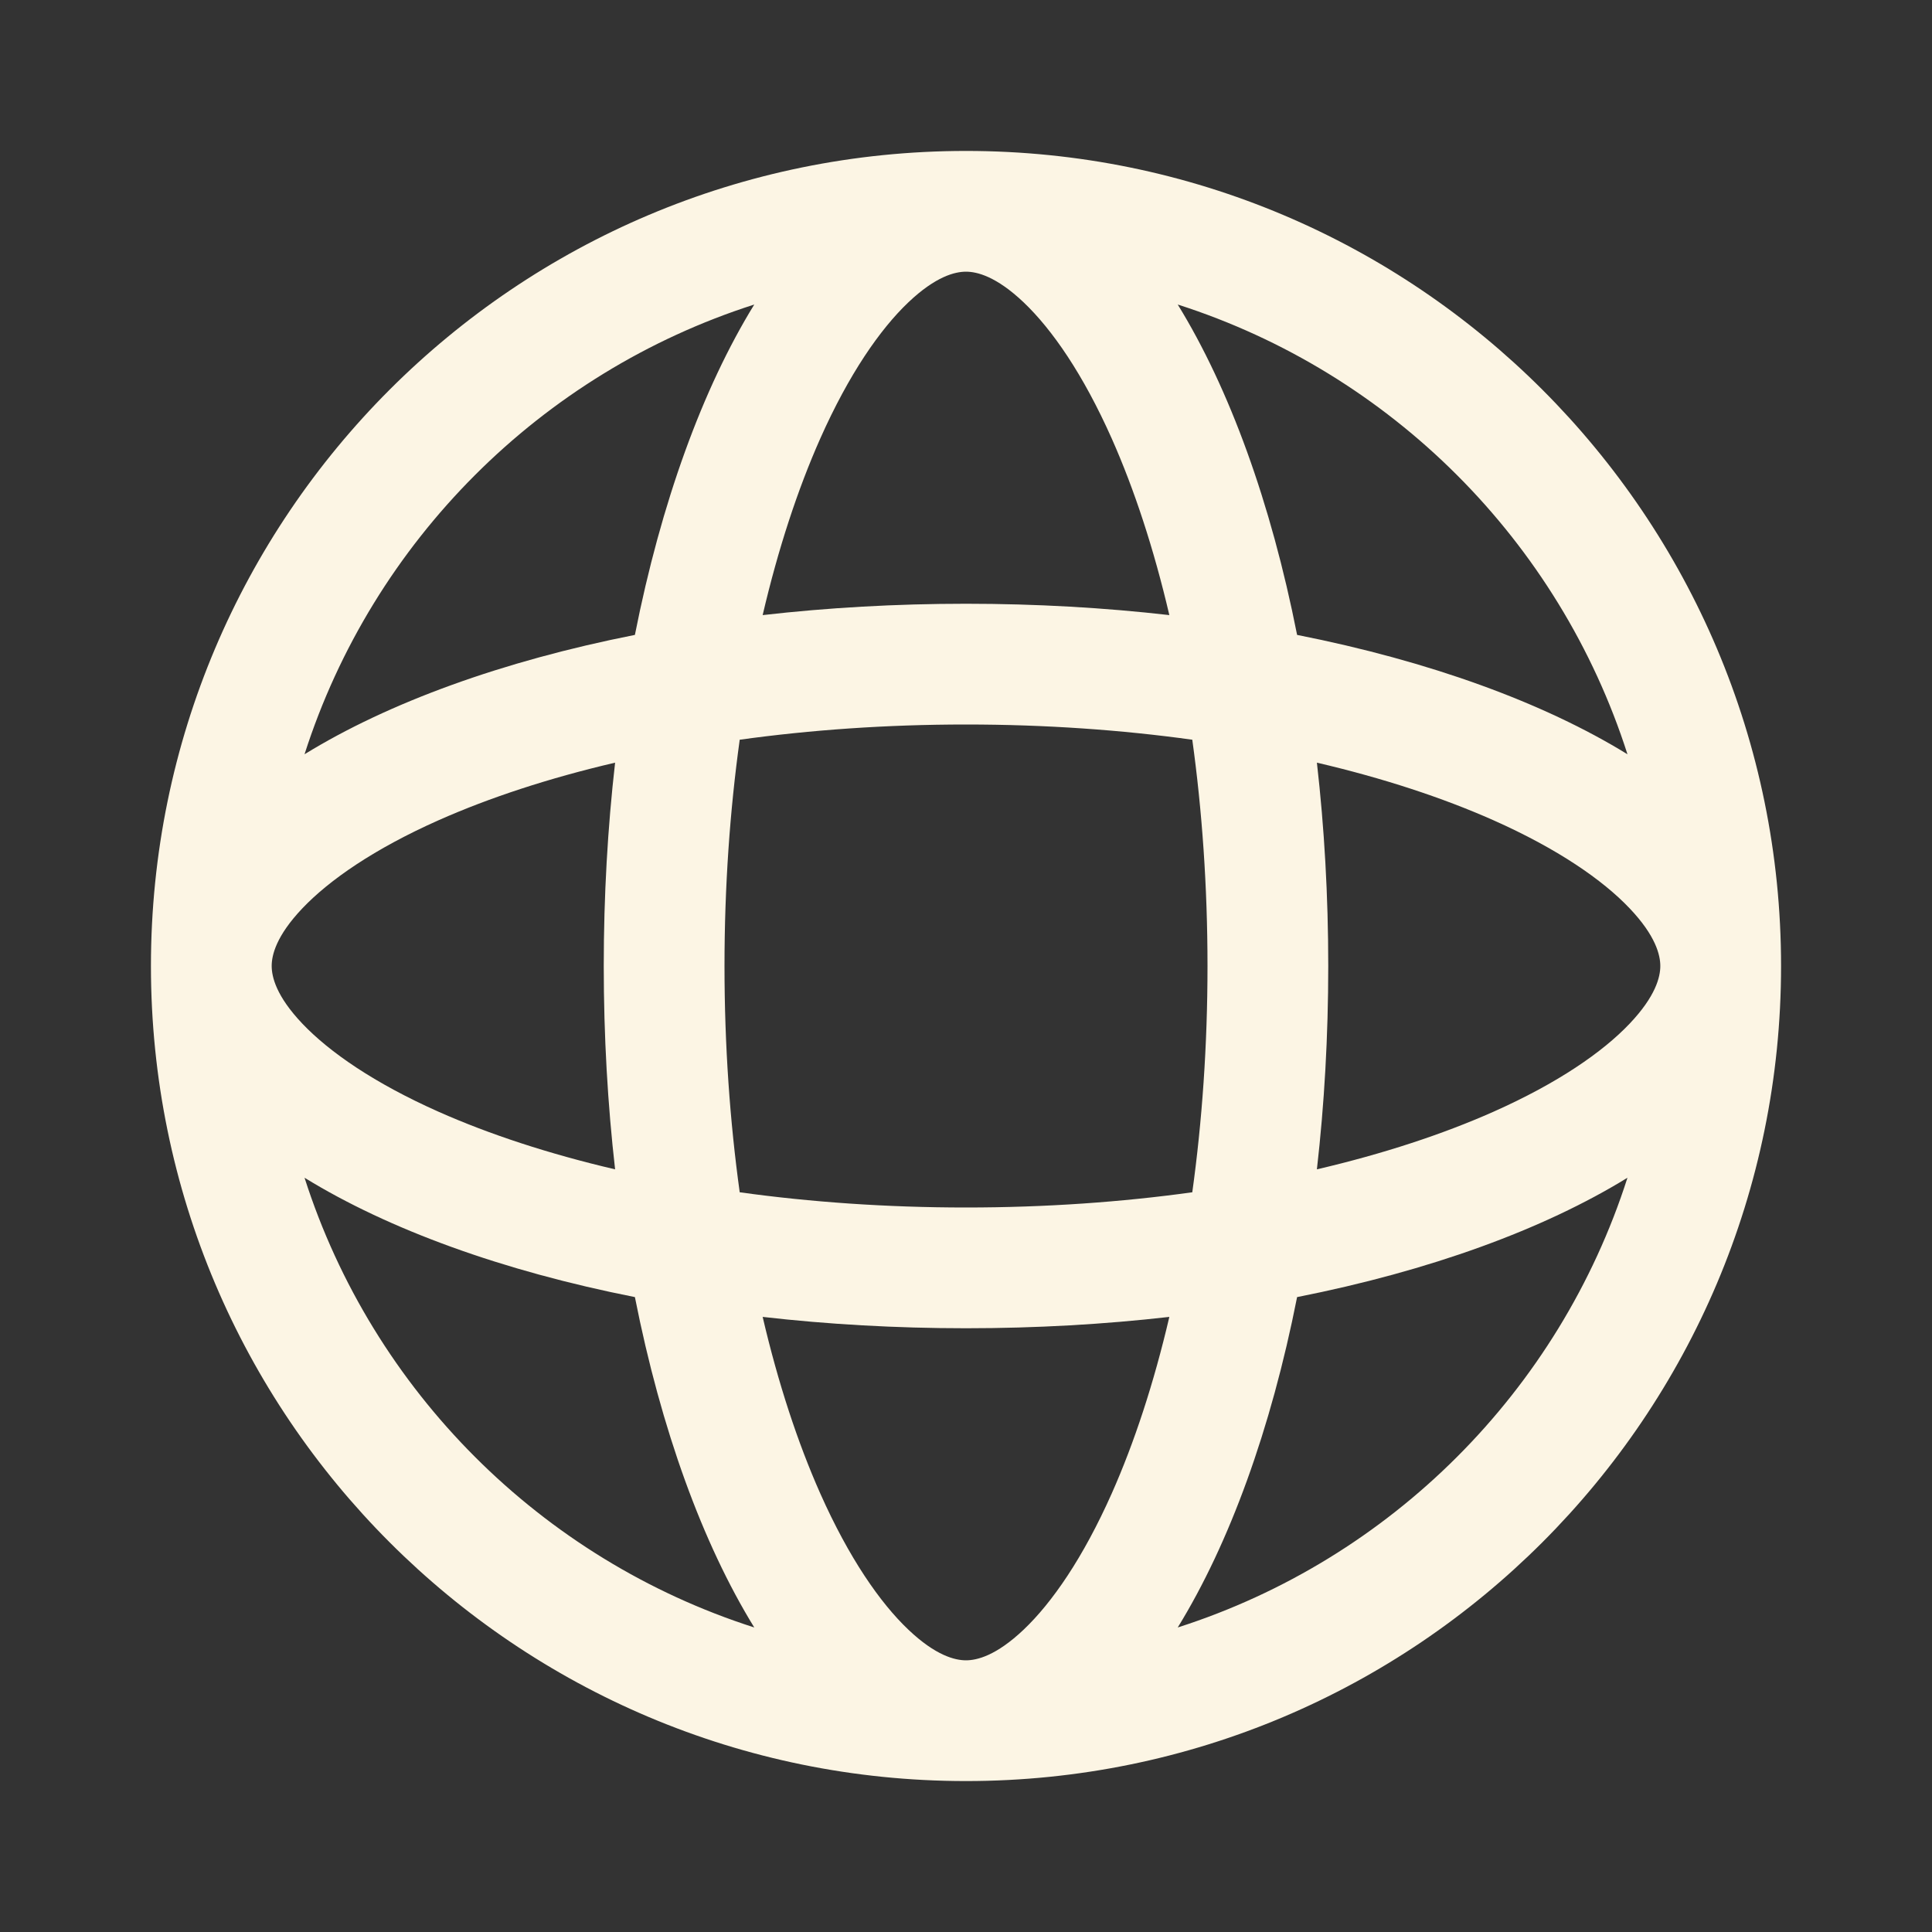 <svg width="32" height="32" viewBox="0 0 32 32" fill="none" xmlns="http://www.w3.org/2000/svg">
<rect x="0" y="0" width="32" height="32" fill="#333333" stroke="none"/>
<path fill-rule="evenodd" clip-rule="evenodd" d="M16.957 26.99C16.497 27.427 16.178 27.5 16 27.5C15.822 27.5 15.502 27.427 15.043 26.99C14.574 26.544 14.06 25.802 13.585 24.734C13.213 23.896 12.889 22.912 12.632 21.812C13.709 21.935 14.837 22 16 22C17.163 22 18.291 21.935 19.368 21.812C19.111 22.912 18.787 23.896 18.415 24.734C17.94 25.802 17.426 26.544 16.957 26.99ZM19.748 19.748C18.578 19.91 17.319 20 16 20C14.681 20 13.422 19.91 12.252 19.748C12.09 18.578 12 17.319 12 16C12 14.681 12.09 13.422 12.252 12.252C13.422 12.09 14.681 12 16 12C17.319 12 18.578 12.09 19.748 12.252C19.91 13.422 20 14.681 20 16C20 17.319 19.91 18.578 19.748 19.748ZM21.484 21.484C21.05 23.679 20.363 25.565 19.507 26.956C23.038 25.826 25.826 23.038 26.956 19.507C25.565 20.363 23.679 21.05 21.484 21.484ZM26.956 12.493C25.565 11.637 23.679 10.95 21.484 10.516C21.05 8.321 20.363 6.435 19.507 5.044C23.038 6.174 25.826 8.962 26.956 12.493ZM21.812 12.632C22.912 12.889 23.896 13.213 24.734 13.585C25.802 14.06 26.544 14.574 26.99 15.043C27.427 15.502 27.5 15.822 27.5 16C27.5 16.178 27.427 16.497 26.99 16.957C26.544 17.426 25.802 17.94 24.734 18.415C23.896 18.787 22.912 19.111 21.812 19.368C21.935 18.291 22 17.163 22 16C22 14.837 21.935 13.709 21.812 12.632ZM19.368 10.188C19.111 9.088 18.787 8.104 18.415 7.266C17.94 6.198 17.426 5.457 16.957 5.01C16.497 4.573 16.178 4.5 16 4.5C15.822 4.5 15.502 4.573 15.043 5.01C14.574 5.457 14.06 6.198 13.585 7.266C13.213 8.104 12.889 9.088 12.632 10.188C13.709 10.065 14.837 10 16 10C17.163 10 18.291 10.065 19.368 10.188ZM10.516 10.516C10.95 8.321 11.637 6.435 12.493 5.044C8.962 6.174 6.174 8.962 5.044 12.493C6.435 11.637 8.321 10.95 10.516 10.516ZM4.5 15.999C4.5 16 4.5 16 4.5 16C4.5 16.001 4.5 16.001 4.5 16.002C4.501 16.18 4.574 16.499 5.01 16.957C5.457 17.426 6.198 17.94 7.266 18.415C8.104 18.787 9.088 19.111 10.188 19.368C10.065 18.291 10 17.163 10 16C10 14.837 10.065 13.709 10.188 12.632C9.088 12.889 8.104 13.213 7.266 13.585C6.198 14.06 5.457 14.574 5.01 15.043C4.573 15.502 4.5 15.822 4.5 15.999ZM10.516 21.484C8.321 21.05 6.435 20.363 5.044 19.507C6.174 23.038 8.962 25.826 12.493 26.956C11.637 25.565 10.95 23.679 10.516 21.484ZM2.5 16C2.5 8.544 8.544 2.5 16 2.5C23.456 2.5 29.5 8.544 29.5 16C29.5 23.456 23.456 29.5 16 29.5C8.544 29.5 2.5 23.456 2.5 16Z" fill="#FCF5E4"/>
</svg>
